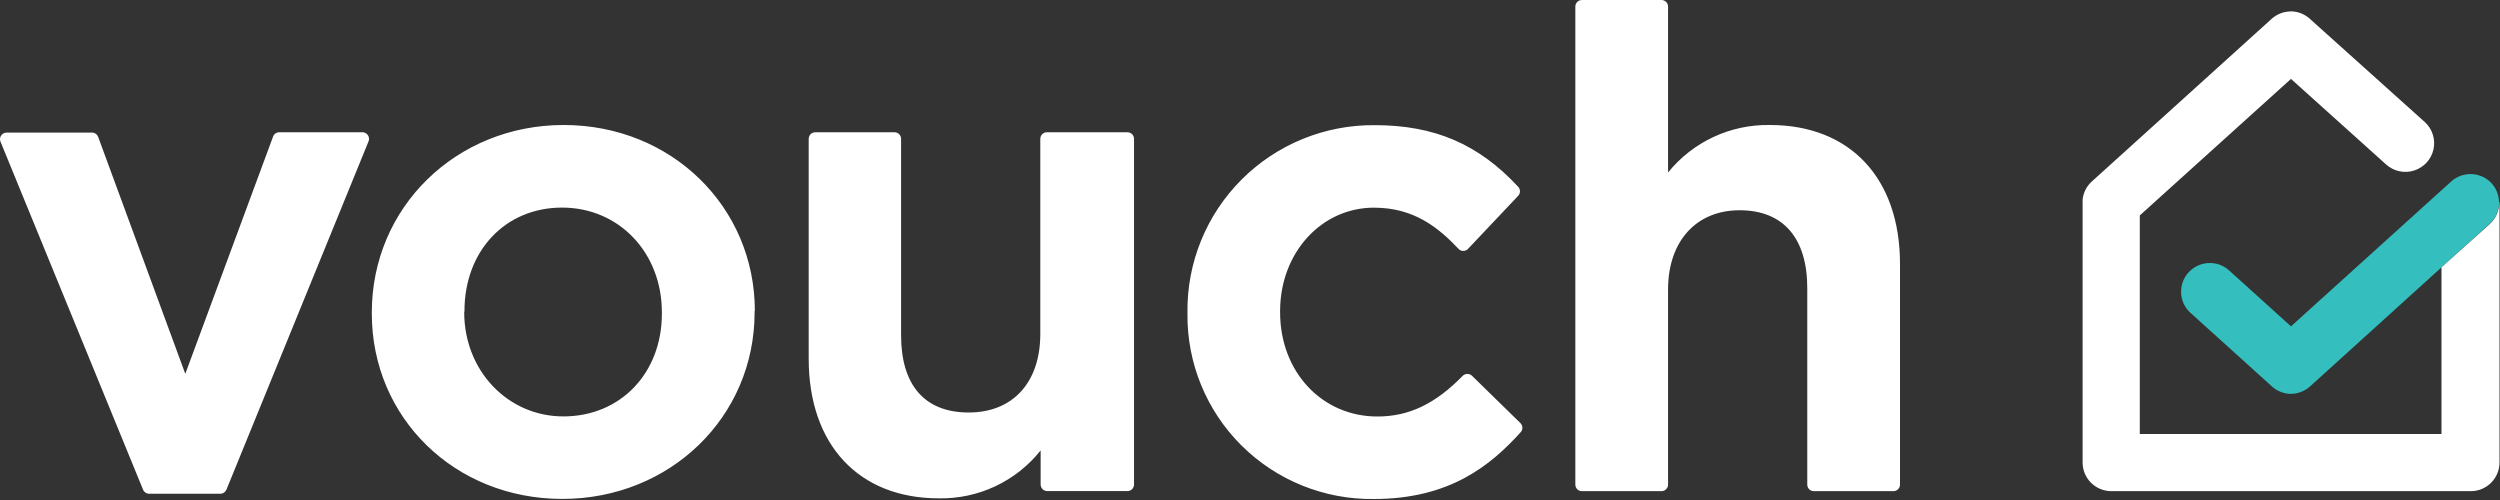 <svg xmlns="http://www.w3.org/2000/svg" width="200" height="40" viewBox="0 0 200 40">
  <rect x="0" y="0" width="200" height="40" fill="#333333" stroke="none"/>
  <g fill="none">
    <path fill="#FFF" d="M29.431,10.813 C29.531,10.959 29.551,11.144 29.485,11.307 L18.114,39.173 C18.032,39.371 17.84,39.5 17.625,39.5 L11.933,39.5 C11.719,39.5 11.526,39.371 11.445,39.173 L0.04,11.333 C-0.027,11.171 -0.008,10.986 0.09,10.84 C0.188,10.694 0.352,10.607 0.528,10.607 L7.358,10.607 C7.58,10.605 7.779,10.745 7.853,10.953 L14.823,29.907 L21.846,10.927 C21.92,10.718 22.119,10.579 22.341,10.58 L29.03,10.58 C29.193,10.592 29.341,10.678 29.431,10.813 L29.431,10.813 Z M60.368,24.88 L60.368,24.987 C60.368,33.36 53.605,39.913 44.983,39.913 C36.361,39.913 29.746,33.407 29.746,25.093 L29.746,24.987 C29.746,16.587 36.488,10 45.097,10 C53.706,10 60.388,16.54 60.388,24.88 L60.368,24.88 Z M37.137,24.987 C37.137,29.653 40.622,33.313 45.07,33.313 C49.639,33.313 52.95,29.853 52.95,25.093 L52.95,24.987 C52.95,20.207 49.518,16.607 44.963,16.607 C40.408,16.607 37.157,20.087 37.157,24.88 L37.137,24.987 Z M90.167,10.58 L83.753,10.58 C83.461,10.58 83.224,10.816 83.224,11.107 L83.224,26.72 C83.224,30.593 81.03,33 77.498,33 C73.967,33 72.087,30.807 72.087,26.82 L72.087,11.107 C72.087,10.816 71.85,10.58 71.559,10.58 L65.224,10.58 C65.084,10.58 64.95,10.635 64.85,10.734 C64.751,10.833 64.696,10.967 64.696,11.107 L64.696,28.707 C64.696,35.587 68.709,39.867 75.104,39.867 C78.271,39.925 81.284,38.508 83.251,36.033 L83.251,38.76 C83.251,39.051 83.487,39.287 83.779,39.287 L90.194,39.287 C90.486,39.287 90.722,39.051 90.722,38.76 L90.722,11.107 C90.722,10.967 90.667,10.833 90.568,10.734 C90.469,10.635 90.334,10.58 90.194,10.58 L90.167,10.58 Z M117.759,30.06 C117.658,29.964 117.524,29.912 117.385,29.913 C117.243,29.915 117.108,29.972 117.01,30.073 C114.816,32.32 112.709,33.32 110.187,33.32 C105.753,33.32 102.408,29.74 102.408,24.993 L102.408,24.887 C102.408,20.22 105.712,16.613 109.92,16.613 C113.11,16.613 115.057,18.193 116.682,19.907 C116.778,20.016 116.918,20.077 117.064,20.073 C117.208,20.072 117.346,20.012 117.445,19.907 L121.458,15.66 C121.644,15.458 121.644,15.148 121.458,14.947 C118.288,11.533 114.769,10.013 109.98,10.013 C105.986,9.977 102.145,11.546 99.326,14.366 C96.507,17.186 94.946,21.019 94.997,25 L94.997,25.107 C94.957,29.054 96.515,32.852 99.32,35.639 C102.125,38.427 105.939,39.97 109.9,39.92 C116,39.92 119.264,37.213 121.645,34.587 C121.84,34.383 121.84,34.063 121.645,33.86 L117.759,30.06 Z M141.592,10 C138.433,9.945 135.426,11.347 133.445,13.8 L133.445,0.527 C133.445,0.236 133.208,1.78106488e-17 132.916,0 L126.555,0 C126.263,-1.78106488e-17 126.027,0.236 126.027,0.527 L126.027,38.767 C126.027,39.058 126.263,39.293 126.555,39.293 L132.916,39.293 C133.208,39.293 133.445,39.058 133.445,38.767 L133.445,23.153 C133.445,19.307 135.692,16.82 139.171,16.82 C142.649,16.82 144.582,19.033 144.582,23.053 L144.582,38.767 C144.582,39.058 144.819,39.293 145.11,39.293 L151.472,39.293 C151.763,39.293 152,39.058 152,38.767 L152,21.113 C152,14.26 148.013,10 141.592,10 Z"/>
    <path fill="#34BEBD" d="M183.278,31.507 L183.137,31.507 C182.584,31.468 182.064,31.231 181.672,30.84 L175.171,24.967 C174.292,24.103 174.254,22.703 175.083,21.793 C175.912,20.882 177.314,20.786 178.261,21.573 L183.278,26.107 L196.107,14.507 C197.045,13.674 198.481,13.745 199.331,14.667 C200.18,15.605 200.108,17.05 199.171,17.9 L184.809,30.907 C184.391,31.289 183.845,31.502 183.278,31.507 L183.278,31.507 Z"/>
    <path fill="#FFF" d="M199.933,16.18 L199.933,16.333 C199.906,16.941 199.636,17.512 199.184,17.92 L195.318,21.387 L195.318,34.72 L171.184,34.72 L171.184,17.233 L183.278,6.313 L190.883,13.153 C191.491,13.705 192.348,13.891 193.131,13.642 C193.915,13.392 194.505,12.746 194.68,11.945 C194.855,11.144 194.588,10.311 193.98,9.76 L184.87,1.58 C184.477,1.19 183.957,0.953 183.405,0.913 L183.278,0.913 C182.706,0.913 182.155,1.124 181.732,1.507 L167.344,14.52 C166.932,14.893 166.671,15.402 166.609,15.953 L166.609,16 L166.609,16.187 L166.609,37 C166.609,38.264 167.635,39.29 168.903,39.293 L197.666,39.293 C198.934,39.29 199.96,38.264 199.96,37 L199.96,16.18 L199.933,16.18 Z"/>
  </g>
</svg>
